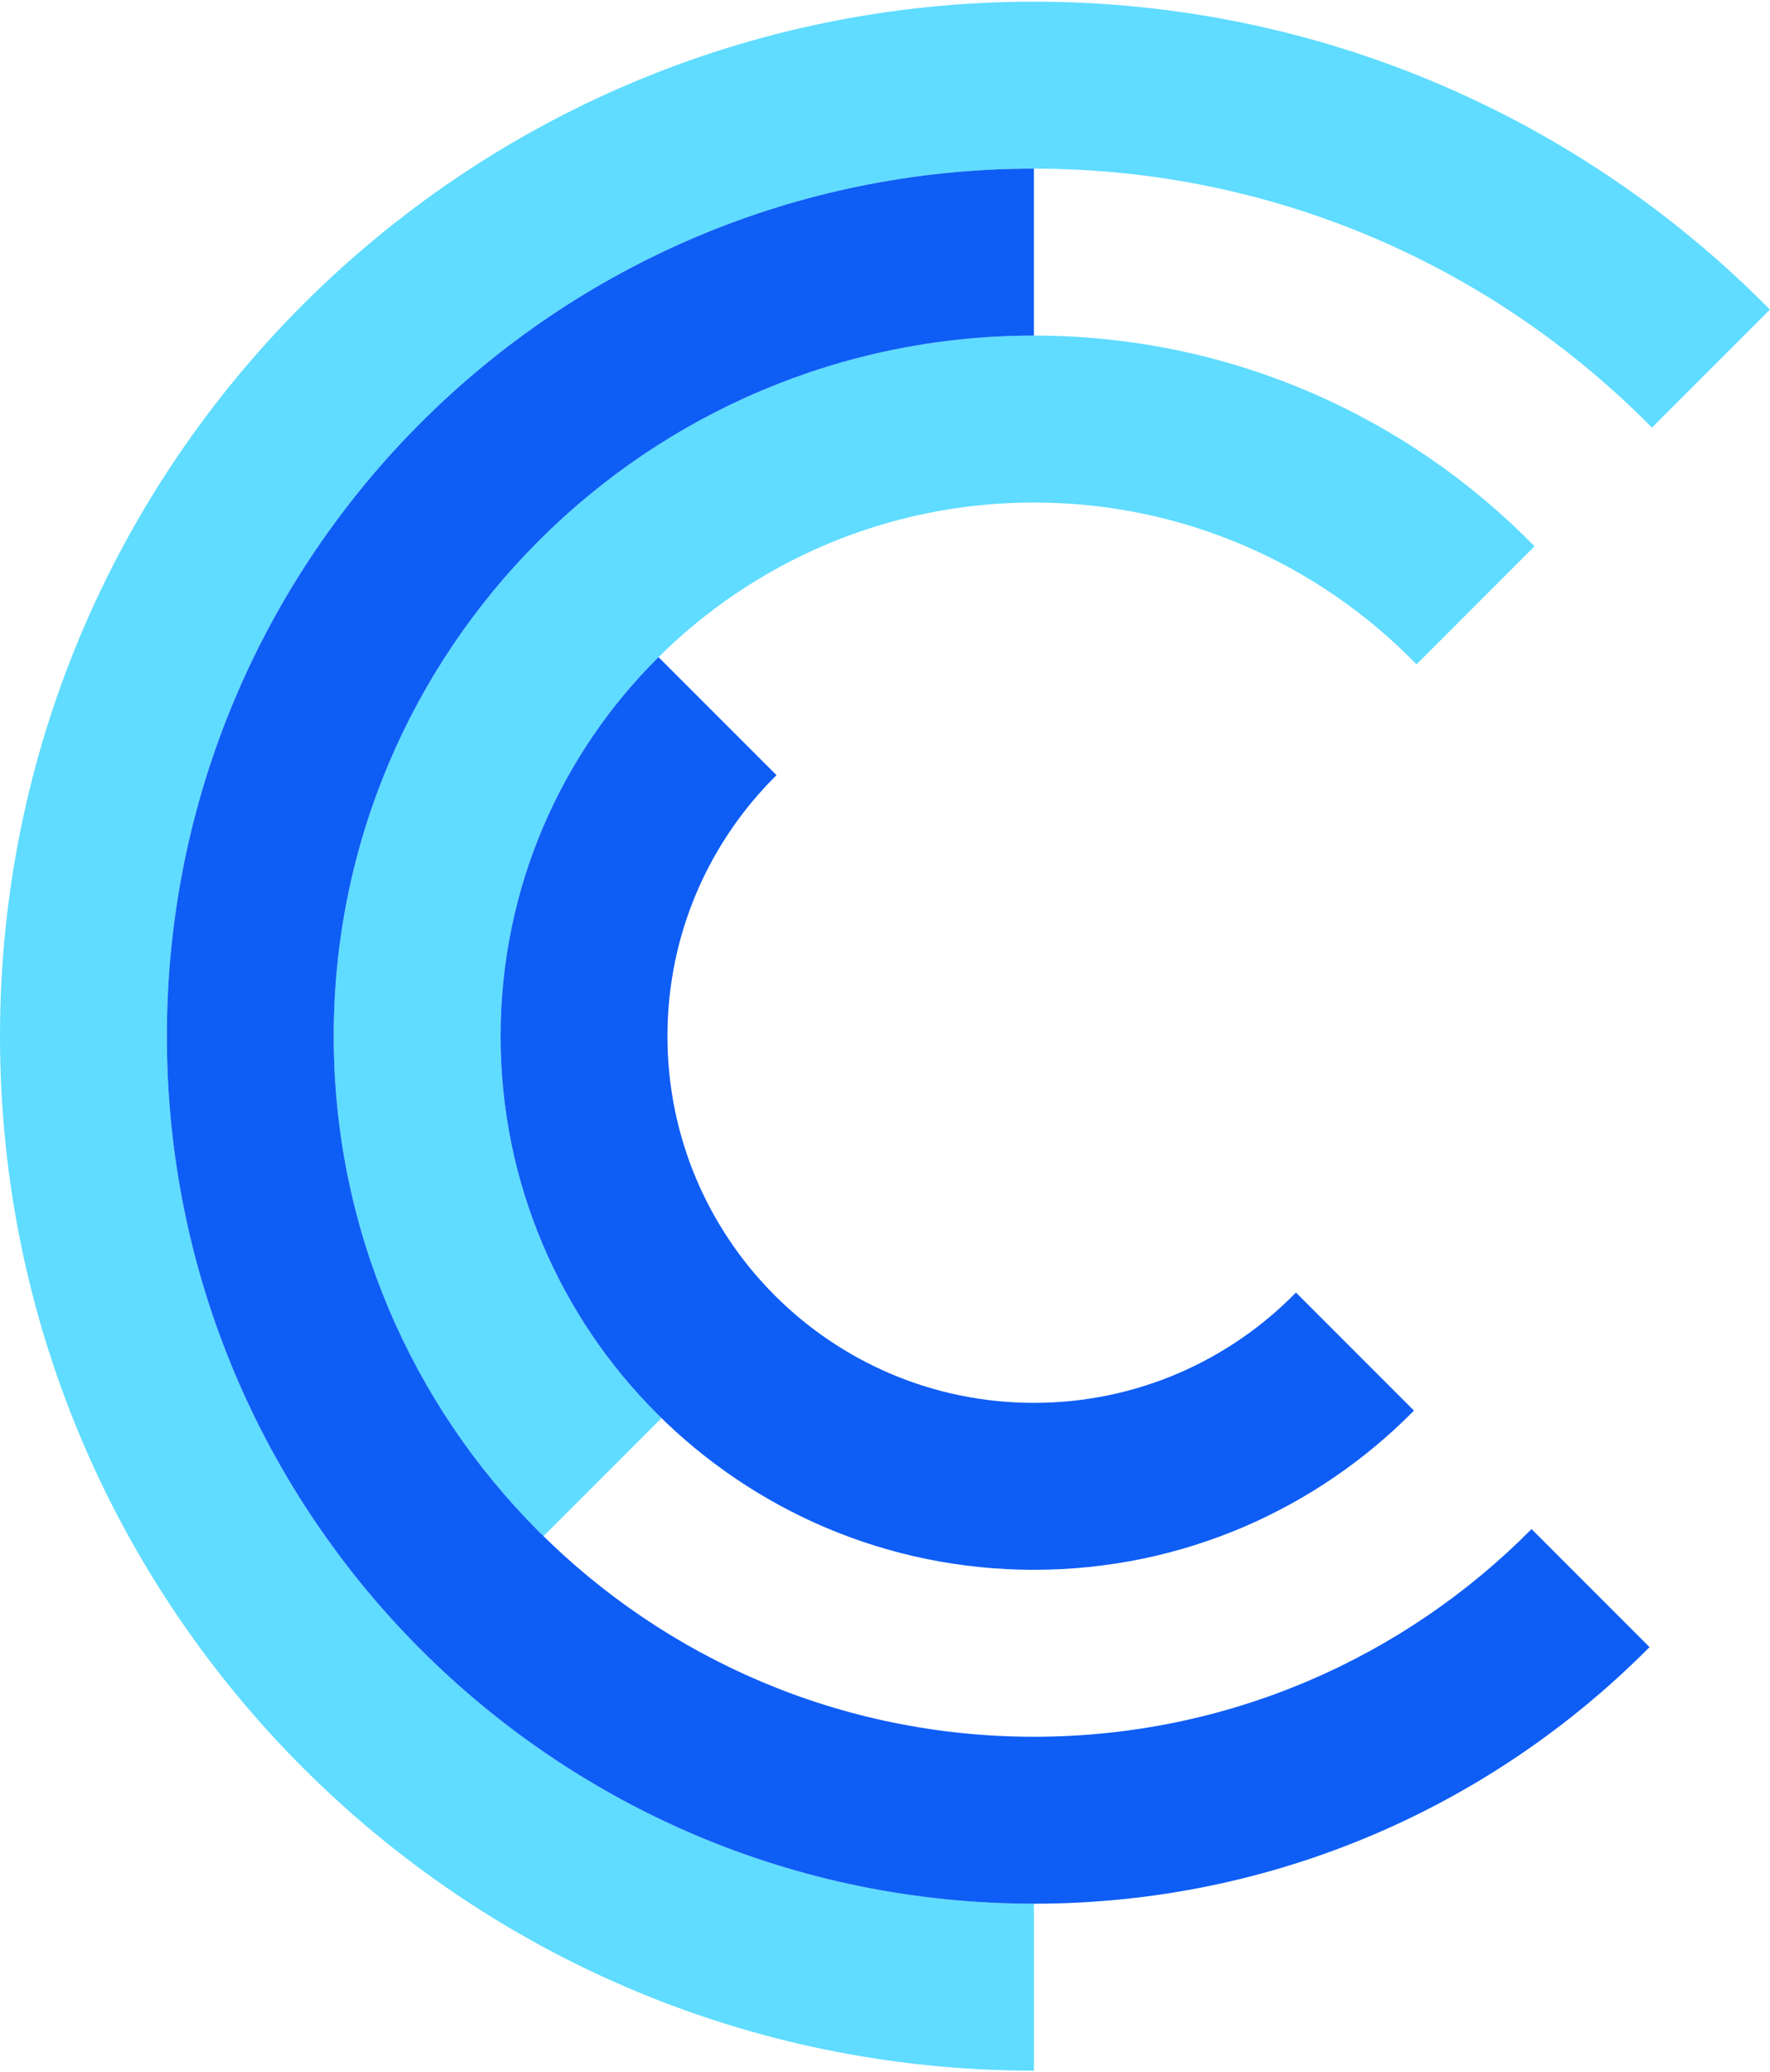 <svg width="805" height="942" viewBox="0 0 805 942" fill="none" xmlns="http://www.w3.org/2000/svg">
<path d="M470.236 76.653C252.444 76.653 75.888 253.208 75.888 471C75.888 688.792 252.444 865.348 470.236 865.348V941.236C210.532 941.236 0 730.704 0 471C0 211.296 210.532 0.764 470.236 0.764C601.218 0.764 719.692 54.317 804.957 140.722L751.294 194.385C679.764 121.712 580.262 76.653 470.236 76.653Z" fill="#5FDCFF"/>
<path d="M470.236 228.429C336.267 228.429 227.665 337.032 227.665 471C227.665 539.062 255.695 600.576 300.842 644.629L247.178 698.293C188.3 640.504 151.776 560.018 151.776 471C151.776 295.12 294.355 152.541 470.236 152.541C559.444 152.541 640.085 189.221 697.9 248.323L644.235 301.988C600.157 256.618 538.488 228.429 470.236 228.429Z" fill="#5FDCFF"/>
<path d="M470.235 152.541C294.355 152.541 151.776 295.12 151.776 471C151.776 646.88 294.355 789.459 470.235 789.459C558.749 789.459 638.828 753.348 696.545 695.055L750.206 748.716C678.756 820.743 579.705 865.348 470.235 865.348C252.443 865.348 75.888 688.792 75.888 471C75.888 253.208 252.443 76.653 470.235 76.653V152.541Z" fill="#0E5DF5"/>
<path d="M470.237 637.683C378.18 637.683 303.554 563.057 303.554 471C303.554 424.579 322.531 382.589 353.15 352.367L299.488 298.705C255.136 342.661 227.666 403.623 227.666 471C227.666 604.969 336.268 713.571 470.237 713.571C537.889 713.571 599.072 685.877 643.068 641.206L589.405 587.543C559.144 618.481 516.933 637.683 470.237 637.683Z" fill="#0E5DF5"/>
</svg>

